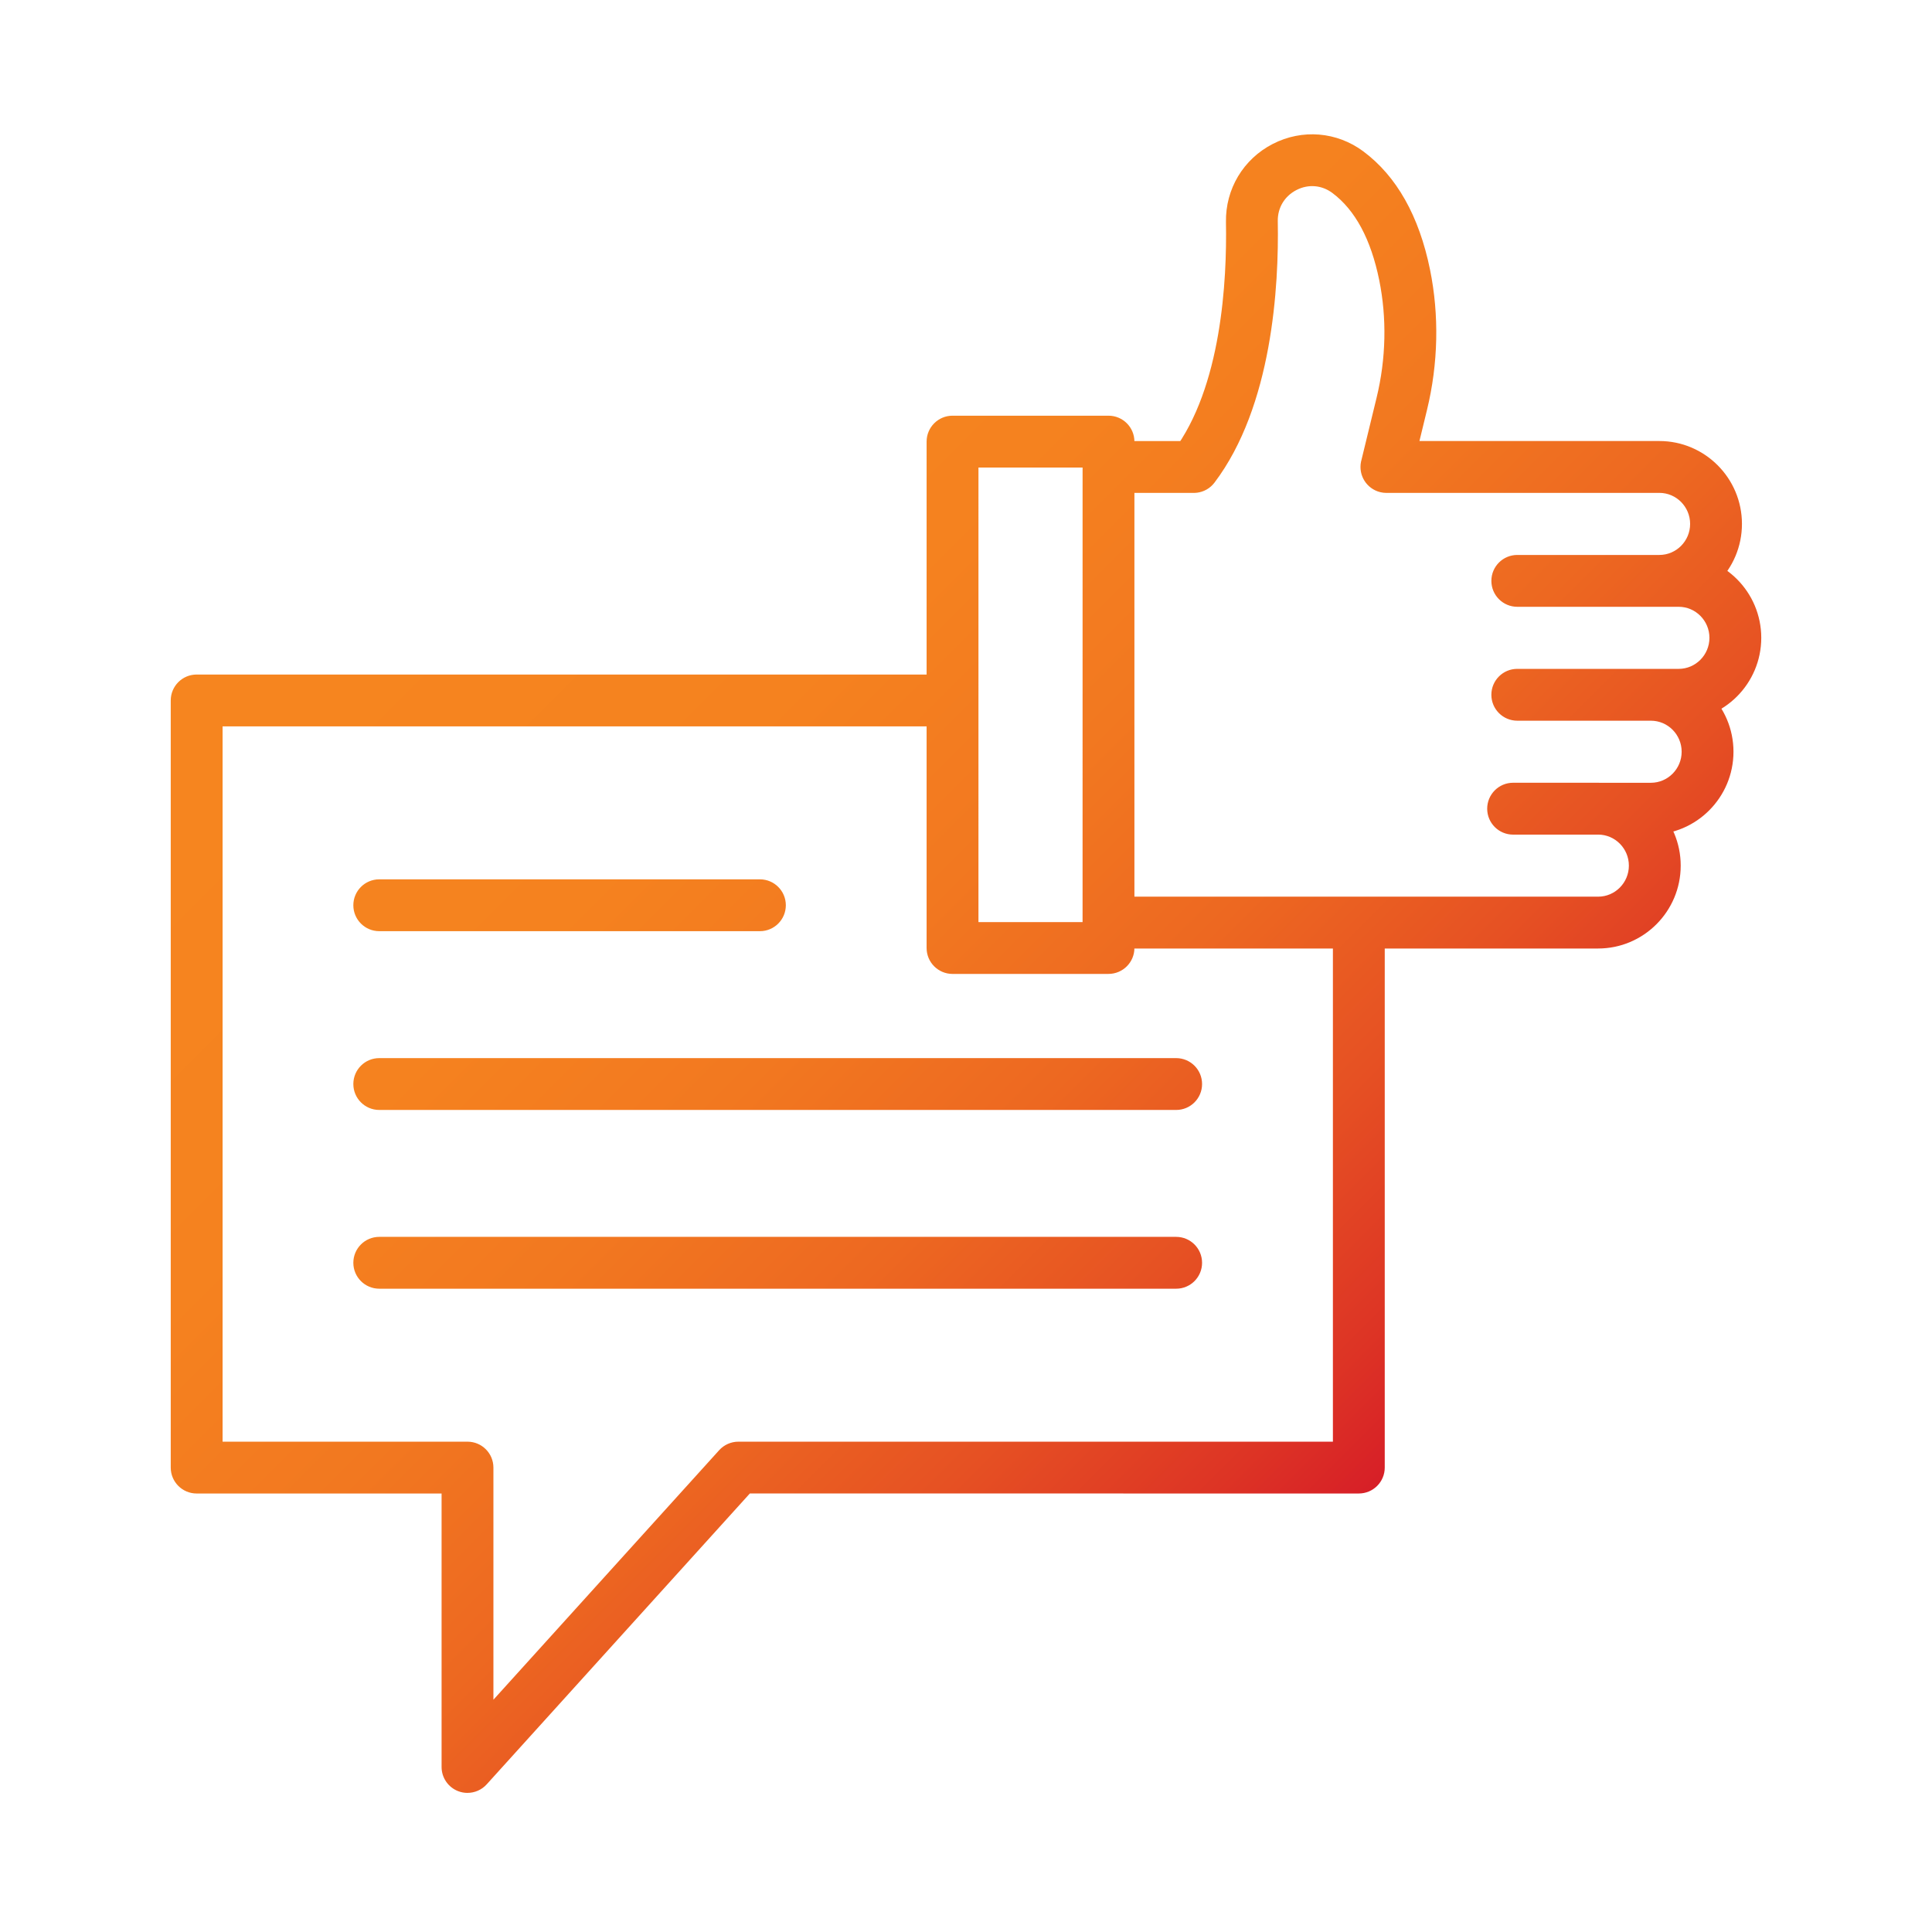 <?xml version="1.0" encoding="utf-8"?>
<!-- Generator: Adobe Illustrator 16.0.0, SVG Export Plug-In . SVG Version: 6.00 Build 0)  -->
<!DOCTYPE svg PUBLIC "-//W3C//DTD SVG 1.1//EN" "http://www.w3.org/Graphics/SVG/1.1/DTD/svg11.dtd">
<svg version="1.1" id="Layer_1" xmlns="http://www.w3.org/2000/svg" xmlns:xlink="http://www.w3.org/1999/xlink" x="0px" y="0px"
	 width="400px" height="400px" viewBox="0 0 400 400" enable-background="new 0 0 400 400" xml:space="preserve">
<linearGradient id="SVGID_1_" gradientUnits="userSpaceOnUse" x1="292.05" y1="300.718" x2="84.74" y2="93.408">
	<stop  offset="0" style="stop-color:#D71F27"/>
	<stop  offset="0.079" style="stop-color:#DD3425"/>
	<stop  offset="0.215" style="stop-color:#E65123"/>
	<stop  offset="0.36" style="stop-color:#ED6821"/>
	<stop  offset="0.516" style="stop-color:#F27820"/>
	<stop  offset="0.69" style="stop-color:#F5821F"/>
	<stop  offset="0.919" style="stop-color:#F6851F"/>
</linearGradient>
<path fill="url(#SVGID_1_)" d="M96.789,371.2c-0.646,0-1.301-0.116-1.927-0.357c-2.07-0.798-3.437-2.786-3.437-5.007v-56.62
	l-50.709-0.002c-2.964,0-5.366-2.4-5.366-5.367V145.022c0-2.964,2.4-5.367,5.366-5.367h156.497c2.964,0,5.366,2.4,5.366,5.367
	c0,2.964-2.402,5.367-5.366,5.367H46.084v148.095h50.707c2.964,0,5.366,2.4,5.366,5.366v48.059l46.737-51.658
	c1.018-1.123,2.464-1.767,3.979-1.767h123.091V191.011c0-2.964,2.399-5.366,5.366-5.366c2.965,0,5.367,2.399,5.367,5.366v112.834
	c0,2.965-2.4,5.367-5.367,5.367l-126.081-0.003l-54.484,60.221c-1.037,1.148-2.493,1.767-3.979,1.767L96.789,371.2z
	 M243.516,266.812H78.522c-2.964,0-5.367-2.399-5.367-5.366c0-2.964,2.4-5.366,5.367-5.366H243.51c2.963,0,5.366,2.399,5.366,5.366
	s-2.399,5.366-5.364,5.366H243.516z M243.516,229.804H78.522c-2.964,0-5.367-2.399-5.367-5.366c0-2.964,2.4-5.366,5.367-5.366
	H243.51c2.963,0,5.366,2.399,5.366,5.366s-2.399,5.366-5.364,5.366H243.516z M157.332,192.79h-78.81c-2.964,0-5.367-2.4-5.367-5.367
	c0-2.964,2.4-5.366,5.367-5.366h78.81c2.964,0,5.367,2.4,5.367,5.366C162.698,190.39,160.295,192.79,157.332,192.79z
	 M343.552,125.63h-29.413c-2.964,0-5.366-2.4-5.366-5.367c0-2.964,2.399-5.366,5.366-5.366h29.413c3.511,0,6.369-2.883,6.369-6.427
	c0-3.543-2.858-6.426-6.369-6.426h-56.51c-2.964,0-5.366-2.4-5.366-5.367c0-2.964,2.399-5.367,5.366-5.367h56.51
	c9.43,0,17.1,7.697,17.1,17.157C360.654,117.932,352.983,125.629,343.552,125.63L343.552,125.63z M347.551,149.215h-33.409
	c-2.965,0-5.367-2.4-5.367-5.366c0-2.964,2.4-5.366,5.367-5.366h33.409c3.511,0,6.369-2.883,6.369-6.427
	c0-3.543-2.858-6.427-6.369-6.427h-33.409c-2.965,0-5.367-2.4-5.367-5.366c0-2.964,2.4-5.366,5.367-5.366h33.409
	c9.43,0,17.1,7.697,17.1,17.156C364.65,141.517,356.98,149.214,347.551,149.215L347.551,149.215z M341.798,172.8h-28.525
	c-2.965,0-5.367-2.4-5.367-5.367c0-2.964,2.4-5.367,5.367-5.367h28.525c3.511,0,6.37-2.883,6.37-6.426s-2.858-6.426-6.37-6.426
	h-27.661c-2.964,0-5.366-2.4-5.366-5.367c0-2.964,2.399-5.367,5.366-5.367h27.661c9.43,0,17.1,7.698,17.1,17.157
	C358.897,165.102,351.225,172.799,341.798,172.8L341.798,172.8z M330.873,196.379H229.499c-2.964,0-5.366-2.4-5.366-5.367
	c0-2.964,2.399-5.366,5.366-5.366h101.374c3.511,0,6.369-2.883,6.369-6.426s-2.858-6.426-6.369-6.426h-17.596
	c-2.965,0-5.367-2.4-5.367-5.367c0-2.964,2.4-5.367,5.367-5.367h17.596c9.429,0,17.1,7.697,17.1,17.157
	C347.973,188.681,340.302,196.378,330.873,196.379L330.873,196.379z M287.046,102.051c-0.422,0-0.845-0.049-1.271-0.152
	c-2.881-0.7-4.645-3.602-3.945-6.48l3.182-13.091c1.956-8.047,2.141-16.469,0.537-24.354c-1.72-8.447-4.982-14.513-9.706-18.029
	c-2.197-1.636-4.972-1.865-7.419-0.606c-2.477,1.271-3.926,3.691-3.873,6.468c0.249,13.409-1.124,38.268-13.104,54.114
	c-1.786,2.363-5.152,2.831-7.516,1.044c-2.362-1.786-2.831-5.152-1.045-7.515c10.031-13.269,11.158-35.419,10.936-47.444
	c-0.128-6.862,3.59-13.075,9.703-16.213c6.084-3.124,13.262-2.53,18.736,1.547c6.901,5.143,11.547,13.382,13.812,24.495
	c1.917,9.42,1.7,19.458-0.626,29.029l-3.181,13.091C291.661,100.406,289.466,102.052,287.046,102.051L287.046,102.051z
	 M229.499,201.64h-32.288c-2.964,0-5.366-2.4-5.366-5.366V91.431c0-2.964,2.399-5.367,5.366-5.367h32.291
	c2.964,0,5.366,2.4,5.366,5.367v104.843c-0.002,2.961-2.404,5.363-5.369,5.363V201.64z M202.578,190.908h21.557l0.003-94.112H202.58
	L202.578,190.908z M247.161,102.051h-17.662c-2.964,0-5.366-2.4-5.366-5.366c0-2.964,2.399-5.366,5.366-5.366h17.662
	c2.964,0,5.366,2.4,5.366,5.366C252.527,99.649,250.125,102.051,247.161,102.051z"/>
</svg>
